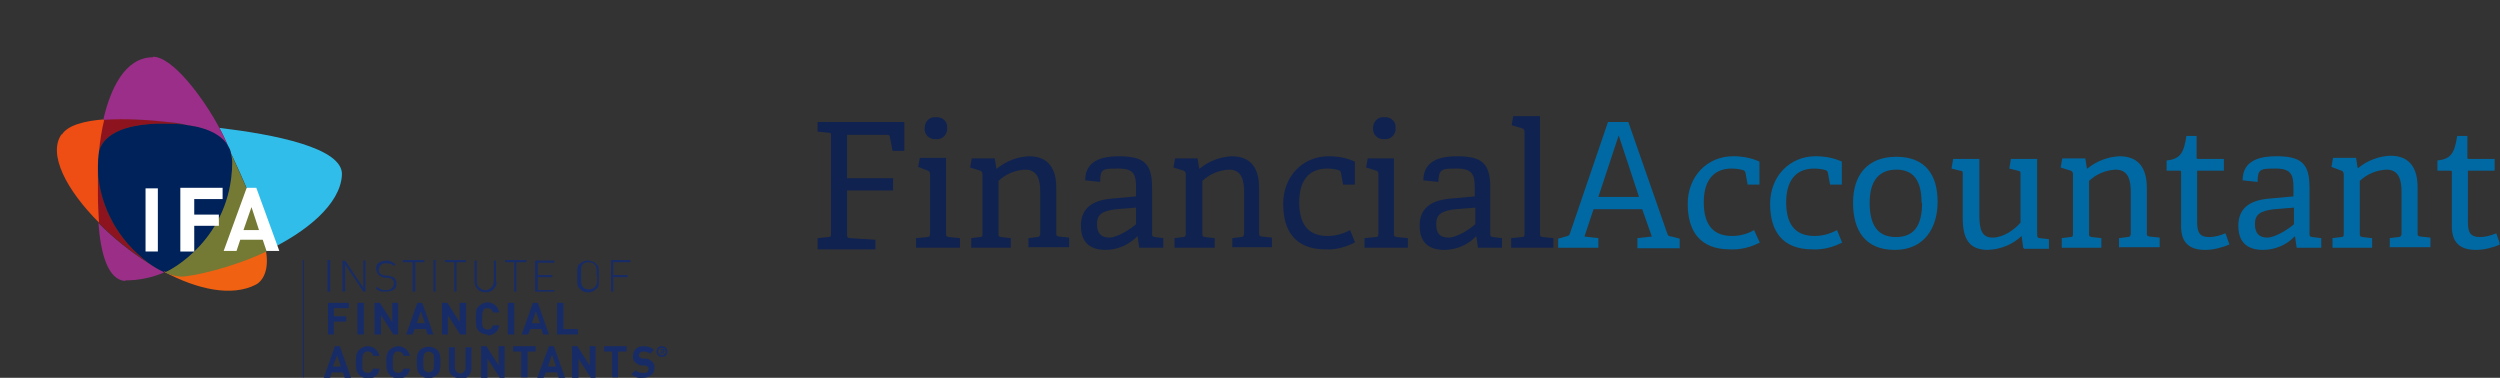 <?xml version="1.0" encoding="UTF-8"?>
<svg id="Layer_1" xmlns="http://www.w3.org/2000/svg" xmlns:xlink="http://www.w3.org/1999/xlink" version="1.1" viewBox="0 0 467.2 70.6">
  <rect x="0" y="0" width="467.2" height="70.6" fill="#333333" stroke="none"/>
  <!-- Generator: Adobe Illustrator 29.0.1, SVG Export Plug-In . SVG Version: 2.1.0 Build 192)  -->
  <defs>
    <style>
      .st0 {
        fill: none;
      }

      .st1 {
        fill: #00225a;
      }

      .st2 {
        fill: url(#linear-gradient2);
      }

      .st3 {
        fill: url(#linear-gradient1);
      }

      .st4 {
        fill: #10224f;
      }

      .st5 {
        fill: url(#linear-gradient);
      }

      .st6 {
        clip-path: url(#clippath-1);
      }

      .st7 {
        clip-path: url(#clippath-3);
      }

      .st8 {
        clip-path: url(#clippath-4);
      }

      .st9 {
        clip-path: url(#clippath-2);
      }

      .st10 {
        clip-path: url(#clippath-5);
      }

      .st11 {
        fill: #30bdea;
      }

      .st12 {
        fill: #fff;
      }

      .st13 {
        fill: #8d141f;
      }

      .st14 {
        fill: #747934;
      }

      .st15 {
        fill: #172b67;
      }

      .st16 {
        fill: #0069a3;
      }

      .st17 {
        fill: #f16112;
      }

      .st18 {
        fill: #6a76b7;
      }

      .st19 {
        clip-path: url(#clippath);
      }
    </style>
    <clipPath id="clippath">
      <path class="st0" d="M23.4,52.4c2.5,0,5-.5,7.3-1.5-1.1-.5-2.1-1.1-3.1-1.8-3.3-2.1-6.4-4.6-9.2-7.4.4,5.5,1.7,10.6,5,10.8h0Z"/>
    </clipPath>
    <linearGradient id="linear-gradient" x1="-628.1" y1="351.3" x2="-628" y2="351.3" gradientTransform="translate(9966.2 -5665.6) scale(15.9 16.3)" gradientUnits="userSpaceOnUse">
      <stop offset="0" stop-color="#7a2181"/>
      <stop offset=".3" stop-color="#892784"/>
      <stop offset=".7" stop-color="#962d87"/>
      <stop offset="1" stop-color="#9b2f88"/>
    </linearGradient>
    <clipPath id="clippath-1">
      <rect class="st0" x="10.6" y="10.7" width="114.1" height="60"/>
    </clipPath>
    <clipPath id="clippath-2">
      <path class="st0" d="M28.6,10.7c-5.3,0-8,6-9.3,11.7,4.3-.3,8.6,0,12.9.5.3,0,1.7.2,2.9.5.5,0,.9.2,1.3.2,2.5.5,5,1.6,6.2,3.6-.5-1.1-1-2.2-1.6-3.3-3.1-5.8-8.8-13.3-12.4-13.3Z"/>
    </clipPath>
    <linearGradient id="linear-gradient1" x1="-628.9" y1="332" x2="-628.9" y2="332" gradientTransform="translate(16750.9 -9454.3) scale(26.6 28.5)" gradientUnits="userSpaceOnUse">
      <stop offset="0" stop-color="#7a2181"/>
      <stop offset=".2" stop-color="#942c86"/>
      <stop offset=".5" stop-color="#a9348a"/>
      <stop offset=".8" stop-color="#b63a8d"/>
      <stop offset="1" stop-color="#bb3c8e"/>
    </linearGradient>
    <clipPath id="clippath-3">
      <rect class="st0" x="10.6" y="10.7" width="114.1" height="60"/>
    </clipPath>
    <clipPath id="clippath-4">
      <path class="st0" d="M11.5,25.1c-2.6,3.7.9,10.4,7,16.5-.1-1.7-.2-3.5-.2-5.1,0-1.2,0-3.4,0-4.6v-.8c0-.7,0-1.7.2-2.8.2-2,.5-4,1-6-3.8.3-6.8,1.1-7.9,2.8Z"/>
    </clipPath>
    <linearGradient id="linear-gradient2" x1="-628" y1="344.2" x2="-628" y2="344.2" gradientTransform="translate(13756.3 -6634.2) scale(21.9 19.4)" gradientUnits="userSpaceOnUse">
      <stop offset="0" stop-color="#ec4315"/>
      <stop offset="0" stop-color="#ec4514"/>
      <stop offset=".6" stop-color="#ee5213"/>
      <stop offset="1" stop-color="#ef5713"/>
    </linearGradient>
    <clipPath id="clippath-5">
      <rect class="st0" x="152.6" y="21.8" width="314.5" height="36.8"/>
    </clipPath>
  </defs>
  <g id="nav-logo">
    <g id="Group_1481">
      <rect id="Rectangle_1271" class="st15" x="56.6" y="48.6" width=".2" height="21.9"/>
      <rect id="Rectangle_1272" class="st15" x="61.2" y="48.6" width=".5" height="5.9"/>
      <path id="Path_228" class="st15" d="M68.3,54.5h-.4l-3.4-5.1v5.1h-.5v-5.8h.5l3.4,5.1v-5.1h.4v5.8Z"/>
      <path id="Path_229" class="st15" d="M74.1,52.9c0,.2,0,.5-.1.7,0,.2-.2.4-.4.5-.2.1-.4.3-.6.3-.3,0-.5.1-.8.1-.3,0-.5,0-.8,0-.2,0-.4-.1-.6-.2-.2-.1-.4-.3-.6-.4l.3-.3c.2.2.3.3.5.4.2,0,.3.2.5.2.2,0,.4,0,.6,0,.3,0,.5,0,.8-.1.4-.2.7-.6.7-1.1,0-.3,0-.6-.3-.8,0,0-.2-.2-.3-.2-.2,0-.3,0-.5-.1h-.7c-.4-.1-.7-.3-1-.5-.3-.3-.5-.7-.5-1.1,0-.2,0-.5.1-.7,0-.2.2-.4.4-.5.2-.1.4-.2.6-.3.2,0,.5-.1.8-.1.3,0,.6,0,.9.2.3.1.5.3.8.5l-.3.3c-.2-.2-.4-.3-.6-.4-.3,0-.5-.1-.8-.1-.4,0-.7,0-1,.3-.2.2-.4.6-.4.9,0,.3,0,.6.3.8.1,0,.3.2.4.2.2,0,.3.1.5.1h.6c.2.1.4.2.6.2.2,0,.3.1.4.2.2.1.3.3.4.5,0,.2.1.4.1.6"/>
      <path id="Path_230" class="st15" d="M79.3,49h-1.7v5.5h-.5v-5.5h-1.8v-.4h4v.4Z"/>
      <rect id="Rectangle_1273" class="st15" x="81" y="48.6" width=".4" height="5.9"/>
      <path id="Path_231" class="st15" d="M87.1,49h-1.8v5.5h-.4v-5.5h-1.7v-.4h3.9v.4Z"/>
      <path id="Path_232" class="st15" d="M92.8,52.7c0,.3,0,.7-.3,1-.2.3-.4.5-.7.7-.7.3-1.4.3-2.1,0-.3-.2-.5-.4-.7-.7-.2-.3-.3-.7-.3-1v-4h.4v3.9c0,.3,0,.6.2.8.1.2.3.4.6.6.5.3,1.1.3,1.6,0,.2-.1.4-.3.6-.6.1-.3.2-.6.2-.8v-3.9h.4v4Z"/>
      <path id="Path_233" class="st15" d="M98.3,49h-1.8v5.5h-.4v-5.5h-1.7v-.4h4v.4Z"/>
      <path id="Path_234" class="st15" d="M103.6,54.5h-3.6v-5.8h3.6v.4h-3.1v2.3h2.7v.4h-2.7v2.4h3.1v.4Z"/>
      <path id="Path_235" class="st15" d="M111.9,51.6v1.2c0,.2,0,.4-.1.7,0,.2-.2.4-.4.5-.2.2-.4.3-.7.5-.5.2-1.1.2-1.6,0-.3-.1-.5-.3-.7-.5-.2-.2-.3-.3-.4-.5,0-.2-.1-.4-.1-.7v-2.3c0-.2,0-.5.1-.7,0-.2.2-.4.4-.5.6-.6,1.5-.8,2.3-.4.2,0,.5.2.7.4.2.2.3.3.4.5,0,.2.1.4.1.7v1.2M111.5,51.6v-1.1c0-.2,0-.4-.1-.6,0-.2-.2-.3-.3-.5-.1-.1-.3-.3-.5-.3-.2,0-.4-.1-.6-.1-.2,0-.4,0-.6.1-.2,0-.4.2-.5.3,0,0-.2.2-.2.3,0,.1-.1.3-.1.4,0,.2,0,.4,0,.6v1.9c0,.2,0,.4.1.6,0,.2.2.3.3.5.1.1.3.3.5.3.2,0,.4.1.6.1.4,0,.8-.2,1.1-.5.1-.1.2-.3.3-.5,0-.2.1-.4.1-.6v-1.1"/>
      <path id="Path_236" class="st15" d="M117.7,49h-3.1v2.4h2.7v.4h-2.7v2.7h-.4v-5.9h3.6v.4Z"/>
      <path id="Path_237" class="st15" d="M64.4,70.6l-.3-1h-2.1l-.3,1h-1.2l2.1-5.9h.9l2.1,5.9h-1.2ZM63,66.4l-.8,2.1h1.5l-.7-2.1Z"/>
      <path id="Path_238" class="st15" d="M68.7,70.7c-.6,0-1.2-.2-1.6-.7-.6-.6-.6-1.3-.6-2.3s0-1.7.6-2.3c.4-.4,1-.7,1.6-.7,1.1,0,2,.8,2.2,1.8h-1.2c0-.5-.6-.9-1.1-.8-.2,0-.4.1-.6.3-.2.2-.3.5-.3,1.7s0,1.4.3,1.7c.2.2.5.3.7.3.5,0,.9-.3,1-.8h1.2c0,1.1-1.1,1.9-2.2,1.9"/>
      <path id="Path_239" class="st15" d="M74.4,70.7c-.6,0-1.2-.2-1.6-.7-.6-.6-.6-1.3-.6-2.3s0-1.7.6-2.3c.4-.4,1-.7,1.6-.7,1.1,0,2,.8,2.2,1.8h-1.2c0-.5-.6-.9-1.2-.8-.2,0-.4.1-.5.3-.2.2-.3.5-.3,1.7s0,1.4.3,1.7c.2.2.5.3.7.3.5,0,.9-.3,1-.8h1.2c-.1,1.1-1.1,1.9-2.2,1.9"/>
      <path id="Path_240" class="st15" d="M81.7,70c-.9.9-2.3.9-3.2,0-.6-.6-.6-1.3-.6-2.3s0-1.7.6-2.3c.9-.8,2.3-.8,3.2,0,.6.6.6,1.3.6,2.3s0,1.8-.6,2.3M80.8,66c-.2-.2-.5-.3-.7-.3-.3,0-.5.1-.7.3-.2.2-.3.5-.3,1.6s0,1.4.3,1.7c.2.2.5.3.7.3.3,0,.5-.1.7-.3.2-.2.3-.5.3-1.7s0-1.4-.3-1.6"/>
      <path id="Path_241" class="st15" d="M86,70.7c-1.1,0-2.1-.7-2.1-1.8,0,0,0,0,0,0v-4h1.1v3.8c0,.6.4,1,.9,1.1s1-.4,1.1-.9v-4h1.1v3.9c0,1.1-.8,2-1.9,2.1,0,0,0,0,0,0h-.1"/>
      <path id="Path_242" class="st15" d="M93.4,70.6l-2.3-3.6v3.6h-1.2v-5.9h1l2.3,3.6v-3.6h1.1v5.9h-1Z"/>
      <path id="Path_243" class="st15" d="M98.6,65.7v4.8h-1.2v-4.8h-1.5v-1h4.2v1h-1.5Z"/>
      <path id="Path_244" class="st15" d="M104.4,70.6l-.3-1h-2.1l-.4,1h-1.2l2.2-5.9h.9l2.1,5.9h-1.2ZM103.1,66.4l-.7,2.1h1.5l-.7-2.1Z"/>
      <path id="Path_245" class="st15" d="M110.4,70.6l-2.3-3.6v3.6h-1.2v-5.9h1l2.3,3.6v-3.6h1.1v5.9h-1Z"/>
      <path id="Path_246" class="st15" d="M115.5,65.7v4.8h-1.1v-4.8h-1.5v-1h4.2v1h-1.5Z"/>
      <path id="Path_247" class="st15" d="M120.2,70.7c-.8,0-1.6-.2-2.2-.8l.8-.7c.4.4.9.5,1.4.5.7,0,1-.2,1-.7,0-.2,0-.4-.2-.5-.1-.1-.3-.2-.5-.2h-.7c-.4-.1-.8-.3-1.1-.6-.3-.3-.5-.7-.4-1.2,0-1,.8-1.8,1.8-1.8,0,0,0,0,0,0h.2c.7,0,1.4.2,1.9.7l-.7.7c-.3-.3-.8-.4-1.2-.4-.6,0-.9.3-.9.7,0,.2,0,.3.2.4.2.1.3.2.5.2h.7c.4.1.8.3,1.1.6.3.3.5.8.4,1.2,0,1.1-.9,1.8-2.2,1.8"/>
      <path id="Path_248" class="st15" d="M123.7,66.7c-.6,0-1-.4-1-1s.4-1,1-1,1,.4,1,1-.4,1-1,1h0M123.7,65c-.4,0-.7.3-.7.7s.3.7.7.7c.4,0,.7-.3.7-.7h0c0-.4-.3-.7-.7-.7,0,0,0,0,0,0h0M124,66.2l-.2-.4h-.1v.4h-.2v-1h.4c.2,0,.3.1.3.3,0,0,0,0,0,0h0c0,.1,0,.2-.2.3l.2.4h-.2ZM123.8,65.4h-.2v.3h.2c0,0,.1,0,.2-.1,0,0,0-.1-.1-.1,0,0,0,0,0,0h0"/>
      <g id="Group_1480">
        <path id="Path_216" class="st1" d="M43.2,28.7c-.1-.5-.3-1-.5-1.5-1.2-2.1-3.7-3.1-6.2-3.6-.6-.1-1.2-.2-1.8-.3-1.3-.1-2.6-.2-3.9-.2h-1.1c-.2,0-1,0-1.9.1-3.6.3-8.2,1.4-9.3,5.1-.1,1.1-.2,2.1-.2,2.8v.8c.4,6.8,3.9,13.1,9.4,17.2,1,.7,2,1.4,3.1,1.8h0c1.1-.3,12.5-6.3,12.6-20.3v-.3c0-.5,0-1-.2-1.5"/>
        <path id="Path_217" class="st18" d="M30.7,50.8"/>
        <path id="Path_218" class="st17" d="M30.7,50.8c6.2,3.3,12.6,4.7,17.1,2.4,1.5-.8,2.5-3,1.9-6.3-6.4,3-13.8,4.7-16.1,4.6-1,0-2-.3-2.9-.8"/>
        <path id="Path_219" class="st18" d="M30.7,50.8h0"/>
        <path id="Path_220" class="st11" d="M41,23.9c.6,1.1,1.1,2.2,1.6,3.3.3.5.5.9.6,1.5,1.9,4.1,5.8,12.4,6.6,18.2,7.4-3.5,13.8-8.7,14.1-14.2.3-5.1-12.8-7.6-22.9-8.8"/>
        <path id="Path_221" class="st14" d="M43.4,30.2v.3c-.2,14.1-11.6,20.1-12.6,20.4h0c.9.4,1.9.7,2.9.8,2.3,0,9.8-1.7,16.1-4.7-.8-5.8-4.7-14.1-6.6-18.2.1.5.2,1,.2,1.5"/>
        <rect id="Rectangle_1265" class="st0" x="10.6" y="10.7" width="114.1" height="60"/>
        <g id="Group_1471">
          <g class="st19">
            <g id="Group_1470">
              <rect id="Rectangle_1266" class="st5" x="16.7" y="39" width="15.9" height="16.3" transform="translate(-28.3 41.8) rotate(-56.7)"/>
            </g>
          </g>
        </g>
        <g class="st6">
          <g id="Group_1472">
            <path id="Path_223" class="st13" d="M35.2,23.4c-1.2-.2-2.6-.4-2.9-.5-4.3-.6-8.6-.8-12.9-.6-.5,2-.8,4-1,6,1.1-3.7,5.7-4.8,9.3-5.1,1-.1,1.7-.1,1.9-.1h1.1c1.3,0,2.6,0,3.9.2.6,0,1.2.2,1.8.3-.4,0-.8-.2-1.3-.3"/>
            <path id="Path_224" class="st13" d="M18.2,31.9c0,1.2,0,3.4,0,4.6s0,3.4.2,5.1c2.8,2.8,5.9,5.3,9.2,7.4-5.5-4-9-10.3-9.4-17.2"/>
          </g>
        </g>
        <g id="Group_1475">
          <g class="st9">
            <g id="Group_1474">
              <rect id="Rectangle_1268" class="st3" x="17.7" y="4.7" width="26.6" height="28.5" transform="translate(-1.9 34.5) rotate(-56.7)"/>
            </g>
          </g>
        </g>
        <g class="st7">
          <g id="Group_1476">
            <path id="Path_226" class="st18" d="M30.7,50.8"/>
          </g>
        </g>
        <g id="Group_1479">
          <g class="st8">
            <g id="Group_1478">
              <rect id="Rectangle_1270" class="st2" x="3.1" y="22.3" width="21.9" height="19.4" transform="translate(-20.4 26.2) rotate(-56.7)"/>
            </g>
          </g>
        </g>
        <rect id="Rectangle_1274" class="st12" x="27.2" y="35.2" width="2.3" height="11.8"/>
        <path id="Path_249" class="st12" d="M49.8,46.9l-.7-2.1h-4.2l-.7,2.1h-2.4l4.3-11.8h1.8l4.3,11.8h-2.4ZM47,38.7l-1.5,4.3h2.9l-1.4-4.3Z"/>
        <path id="Path_250" class="st12" d="M33.7,47v-11.9h7.9v2.1h-5.3v2.9h4.6v2.1h-4.6v4.8h-2.7Z"/>
      </g>
      <path id="Path_251" class="st15" d="M62.4,57.7v1.4h2.3v1h-2.3v2.4h-1.1v-5.9h3.9v1h-2.7Z"/>
      <rect id="Rectangle_1275" class="st15" x="66.8" y="56.6" width="1.2" height="5.9"/>
      <path id="Path_252" class="st15" d="M73.5,62.5l-2.3-3.6v3.6h-1.2v-5.9h1l2.3,3.6v-3.6h1.1v5.9h-1Z"/>
      <path id="Path_253" class="st15" d="M79.9,62.5l-.3-1h-2.1l-.4,1h-1.2l2.1-5.9h.9l2.1,5.9h-1.2ZM78.6,58.3l-.7,2.1h1.5l-.7-2.1Z"/>
      <path id="Path_254" class="st15" d="M86,62.5l-2.3-3.6v3.6h-1.1v-5.9h1l2.3,3.6v-3.6h1.2v5.9h-1Z"/>
      <path id="Path_255" class="st15" d="M91.1,62.5c-.6,0-1.2-.2-1.6-.6-.2-.2-.4-.5-.5-.9-.1-1-.1-2,0-2.9,0-.3.2-.6.5-.9.4-.4,1-.7,1.6-.7,1.1,0,2,.8,2.2,1.9h-1.2c0-.5-.5-.8-1-.8-.3,0-.6,0-.7.3-.2.3-.3.5-.3,1.7s0,1.4.3,1.7c.2.2.5.3.7.3.5,0,.9-.3,1-.8h1.2c-.1,1.1-1.1,1.9-2.2,1.9"/>
      <rect id="Rectangle_1276" class="st15" x="94.9" y="56.6" width="1.2" height="5.9"/>
      <path id="Path_256" class="st15" d="M101.5,62.5l-.3-1h-2.1l-.4,1h-1.2l2.1-5.9h.9l2.1,5.9h-1.2ZM100.1,58.3l-.7,2.1h1.5l-.7-2.1Z"/>
      <path id="Path_257" class="st15" d="M104.1,62.5v-5.9h1.2v4.9h2.7v1h-3.8Z"/>
    </g>
    <g id="Group_1482">
      <g id="Group_47">
        <g class="st10">
          <g id="Group_46">
            <path id="Path_50" class="st4" d="M152.8,46.3v-1.8l2-.2c.5,0,.5-.2.5-.7v-18.2c0-.5,0-.6-.5-.6l-2-.2v-1.8h16.2v5.4h-2.2c0-.1-.5-2.6-.5-2.6,0-.3-.2-.4-.6-.4h-7.4v8.1h8.6v2.3h-8.6v8.2c0,.5,0,.6.5.7l4.8.3v1.8h-10.8Z"/>
            <path id="Path_51" class="st4" d="M171.2,46.3v-1.8l2.1-.2c.4,0,.5-.2.5-.7v-11c0-.4-.1-.6-.4-.7l-1.8-.7.3-1.7h4.9v14.1c0,.5,0,.6.5.7l2.1.2v1.8h-8.3ZM174.9,26c-1,.1-2-.6-2.1-1.7,0,0,0,0,0,0,0-.1,0-.3,0-.4,0-1,.7-1.9,1.7-2,.1,0,.3,0,.4,0,1-.1,2,.6,2.1,1.6,0,.1,0,.3,0,.4.1,1-.6,2-1.7,2.1,0,0,0,0,0,0-.1,0-.3,0-.4,0"/>
            <path id="Path_52" class="st4" d="M192.2,46.3v-1.8l1.6-.2c.4,0,.6-.2.6-.7v-7.7c0-2.1-.4-4.2-2.8-4.2-1.9.1-3.6.8-5,2.1v9.8c0,.5,0,.6.5.7l1.8.2v1.8h-7.4v-1.8l1.6-.2c.5,0,.5-.2.5-.7v-11c0-.3-.1-.6-.4-.7l-1.9-.6.3-1.7h4.3l.3,1.9h.1c1.7-1.4,3.8-2.2,6-2.3,3.7,0,5.1,2.4,5.1,5.9v8.4c0,.5,0,.6.5.7l1.9.2v1.8h-7.5Z"/>
            <path id="Path_53" class="st4" d="M212.9,46.3l-.3-2.1h-.1c-1.6,1.6-3.7,2.5-5.9,2.5-4.1,0-4.6-2.8-4.6-4.5,0-3.2,2-4.8,5.9-5.1l4.4-.4v-1.7c0-2.4-.4-3.5-3.3-3.5s-3.4,0-3.4,2.5l-2.8-.3c0-4,3.7-4.5,6.3-4.5,4.6,0,6.2,1.3,6.2,5.8v8.6c0,.5,0,.6.5.7l1.6.2v1.8h-4.5ZM212.3,38.8l-3.7.3c-2.8.3-3.6,1.1-3.6,2.8s.8,2.5,2.3,2.5,4-1.6,5-2.5v-3.1Z"/>
            <path id="Path_54" class="st4" d="M230.3,46.3v-1.8l1.6-.2c.4,0,.6-.2.6-.7v-7.7c0-2.1-.4-4.2-2.8-4.2-1.9.1-3.6.8-5,2.1v9.8c0,.5,0,.6.5.7l1.8.2v1.8h-7.5v-1.8l1.6-.2c.4,0,.5-.2.5-.7v-11c0-.3-.1-.6-.4-.7l-1.9-.6.3-1.7h4.2l.3,1.9h.1c1.7-1.4,3.8-2.2,6-2.3,3.7,0,5.1,2.4,5.1,5.9v8.4c0,.5,0,.6.5.7l1.9.2v1.8h-7.5Z"/>
            <path id="Path_55" class="st4" d="M253.2,45.3c-1.7.9-3.6,1.4-5.5,1.3-5.6,0-7.9-3.4-7.9-8.5s3.6-8.9,8.5-8.9c1.7,0,3.4.3,4.9,1v4.3h-2.2c0,0-.4-2.2-.4-2.2,0-.2-.2-.4-.4-.5-.7-.2-1.5-.3-2.2-.3-2.9,0-5.2,1.7-5.2,6.3s2.1,6.3,5.3,6.3c1.5,0,2.9-.4,4.2-1.1l.9,2.2Z"/>
            <path id="Path_56" class="st4" d="M255,46.3v-1.8l2.1-.2c.4,0,.5-.2.5-.7v-11c0-.4-.1-.6-.4-.7l-1.9-.6.3-1.7h4.9v14c0,.5,0,.6.5.7l2.1.2v1.8h-8.2ZM258.7,26c-1,.1-2-.6-2.1-1.7,0-.1,0-.3,0-.4,0-1,.7-1.9,1.7-2,.1,0,.3,0,.4,0,1-.1,2,.6,2.1,1.6,0,.1,0,.3,0,.4.1,1-.6,2-1.7,2.1,0,0,0,0,0,0-.1,0-.3,0-.4,0"/>
            <path id="Path_57" class="st4" d="M276.2,46.3l-.3-2.1h-.1c-1.5,1.6-3.7,2.5-5.9,2.5-4.1,0-4.6-2.8-4.6-4.5,0-3.2,2-4.8,5.9-5.1l4.4-.4v-1.7c0-2.4-.5-3.5-3.3-3.5s-3.4,0-3.5,2.5l-2.8-.3c0-4,3.7-4.5,6.3-4.5,4.6,0,6.2,1.3,6.2,5.8v8.6c0,.5,0,.6.5.7l1.7.2v1.8h-4.6ZM275.7,38.8l-3.7.3c-2.8.3-3.6,1.1-3.6,2.8s.7,2.5,2.3,2.5,4-1.6,5-2.5v-3.1Z"/>
            <path id="Path_58" class="st4" d="M282.4,46.3v-1.8l2-.2c.5,0,.5-.2.5-.7v-18.9c0-.4-.1-.6-.4-.7l-2-.6.3-1.7h5v21.9c0,.5,0,.6.5.7l2,.2v1.8h-7.9Z"/>
            <path id="Path_59" class="st16" d="M306,46.3v-1.8l2.7-.3-1.8-5.1h-9.1l-1.7,5.1,2.6.3v1.8h-7.5v-1.7l1.4-.4c.5-.1.7-.2.8-.6l7.1-20.8h3.8l7.3,20.9c.1.4.4.5.8.5l1.5.4v1.8h-7.9ZM302.5,25.3l-3.8,11.5h7.6l-3.8-11.5Z"/>
            <path id="Path_60" class="st16" d="M328.9,45.3c-1.7.9-3.6,1.4-5.6,1.3-5.6,0-7.9-3.4-7.9-8.5s3.6-8.9,8.5-8.9c1.7,0,3.4.3,4.9,1v4.3h-2.2c0,0-.4-2.2-.4-2.2,0-.2-.2-.4-.4-.5-.7-.2-1.5-.3-2.2-.3-2.9,0-5.2,1.7-5.2,6.3s2.1,6.3,5.3,6.3c1.5,0,2.9-.4,4.1-1.1l1,2.2Z"/>
            <path id="Path_61" class="st16" d="M344.3,45.3c-1.7.9-3.6,1.4-5.6,1.3-5.6,0-7.9-3.4-7.9-8.5s3.6-8.9,8.5-8.9c1.7,0,3.4.3,4.9,1v4.3h-2.2c0,0-.4-2.2-.4-2.2,0-.2-.2-.4-.4-.5-.7-.2-1.5-.3-2.2-.3-2.9,0-5.2,1.7-5.2,6.3s2.1,6.3,5.3,6.3c1.5,0,2.9-.4,4.2-1.1l.9,2.2Z"/>
            <path id="Path_62" class="st16" d="M346.3,37.9c0-5.1,2.6-8.6,8.1-8.6s7.7,3.5,7.7,8.4-2.5,9-8,9-7.8-3.6-7.8-8.8M359.1,37.9c0-4.3-1.6-6.2-4.7-6.2s-5,1.9-5,6.2,1.6,6.4,4.9,6.4,4.9-2,4.9-6.4"/>
            <path id="Path_63" class="st16" d="M378.1,46.3l-.3-2.2h0c-1.7,1.6-3.9,2.5-6.3,2.6-3.6,0-4.7-2.2-4.7-5.9v-8.2c0-.5,0-.7-.5-.7l-1.6-.4.3-1.8h4.9v10.5c0,2.8.5,4.2,2.5,4.2s4.1-1.5,5.2-2.8v-9c0-.5,0-.6-.5-.7l-1.6-.4.3-1.8h4.9v14.1c0,.5.1.7.5.7l1.7.2v1.8h-4.6Z"/>
            <path id="Path_64" class="st16" d="M396,46.3v-1.8l1.6-.2c.4,0,.6-.2.6-.7v-7.7c0-2.1-.4-4.2-2.8-4.2-1.9.1-3.6.8-5,2.1v9.8c0,.5,0,.6.5.7l1.8.2v1.8h-7.4v-1.8l1.6-.2c.5,0,.5-.2.5-.7v-11c0-.3-.1-.6-.4-.7l-1.9-.6.3-1.7h4.3l.3,1.9h.1c1.7-1.4,3.8-2.2,6-2.3,3.7,0,5.1,2.4,5.1,5.9v8.4c0,.5,0,.6.5.7l1.9.2v1.8h-7.5Z"/>
            <path id="Path_65" class="st16" d="M416.6,45.7c-1.4.6-3,1-4.5,1-3.1,0-4.5-1.5-4.5-4.4v-10.1c0-.2,0-.3-.3-.3h-2.4v-1.9c2.5-.3,3.2-1.3,3.7-4.6h1.9v4c0,.2,0,.3.3.3h4.8v2.2h-5v9.6c0,2,.5,2.8,2.3,2.8,1,0,2-.3,3-.7l.7,2Z"/>
            <path id="Path_66" class="st16" d="M429.2,46.3l-.3-2.1h-.1c-1.5,1.6-3.7,2.5-5.9,2.5-4.1,0-4.6-2.8-4.6-4.5,0-3.2,2-4.8,5.9-5.1l4.4-.4v-1.7c0-2.4-.5-3.5-3.3-3.5s-3.4,0-3.4,2.5l-2.8-.3c0-4,3.7-4.5,6.3-4.5,4.6,0,6.2,1.3,6.2,5.8v8.6c0,.5,0,.6.5.7l1.7.2v1.8h-4.6ZM428.7,38.8l-3.7.3c-2.8.3-3.6,1.1-3.6,2.8s.8,2.5,2.3,2.5,4-1.6,5-2.5v-3.1Z"/>
            <path id="Path_67" class="st16" d="M446.6,46.3v-1.8l1.6-.2c.4,0,.6-.2.6-.7v-7.7c0-2.1-.4-4.2-2.8-4.2-1.9.1-3.6.8-5,2.1v9.8c0,.5,0,.6.5.7l1.8.2v1.8h-7.4v-1.8l1.6-.2c.5,0,.5-.2.5-.7v-11c0-.3-.1-.6-.4-.7l-1.9-.7.3-1.7h4.3l.3,1.9h.1c1.7-1.4,3.8-2.2,6-2.3,3.7,0,5.1,2.4,5.1,5.9v8.5c0,.5,0,.6.5.7l1.9.2v1.8h-7.5Z"/>
            <path id="Path_68" class="st16" d="M467.2,45.7c-1.4.6-3,1-4.5,1-3.1,0-4.5-1.5-4.5-4.4v-10.1c0-.2,0-.3-.3-.3h-2.4v-1.9c2.5-.3,3.2-1.3,3.7-4.6h1.9v4c0,.2,0,.3.3.3h4.8v2.2h-5v9.6c0,2,.5,2.8,2.3,2.8,1,0,2-.3,3-.7l.7,2Z"/>
          </g>
        </g>
      </g>
    </g>
  </g>
</svg>